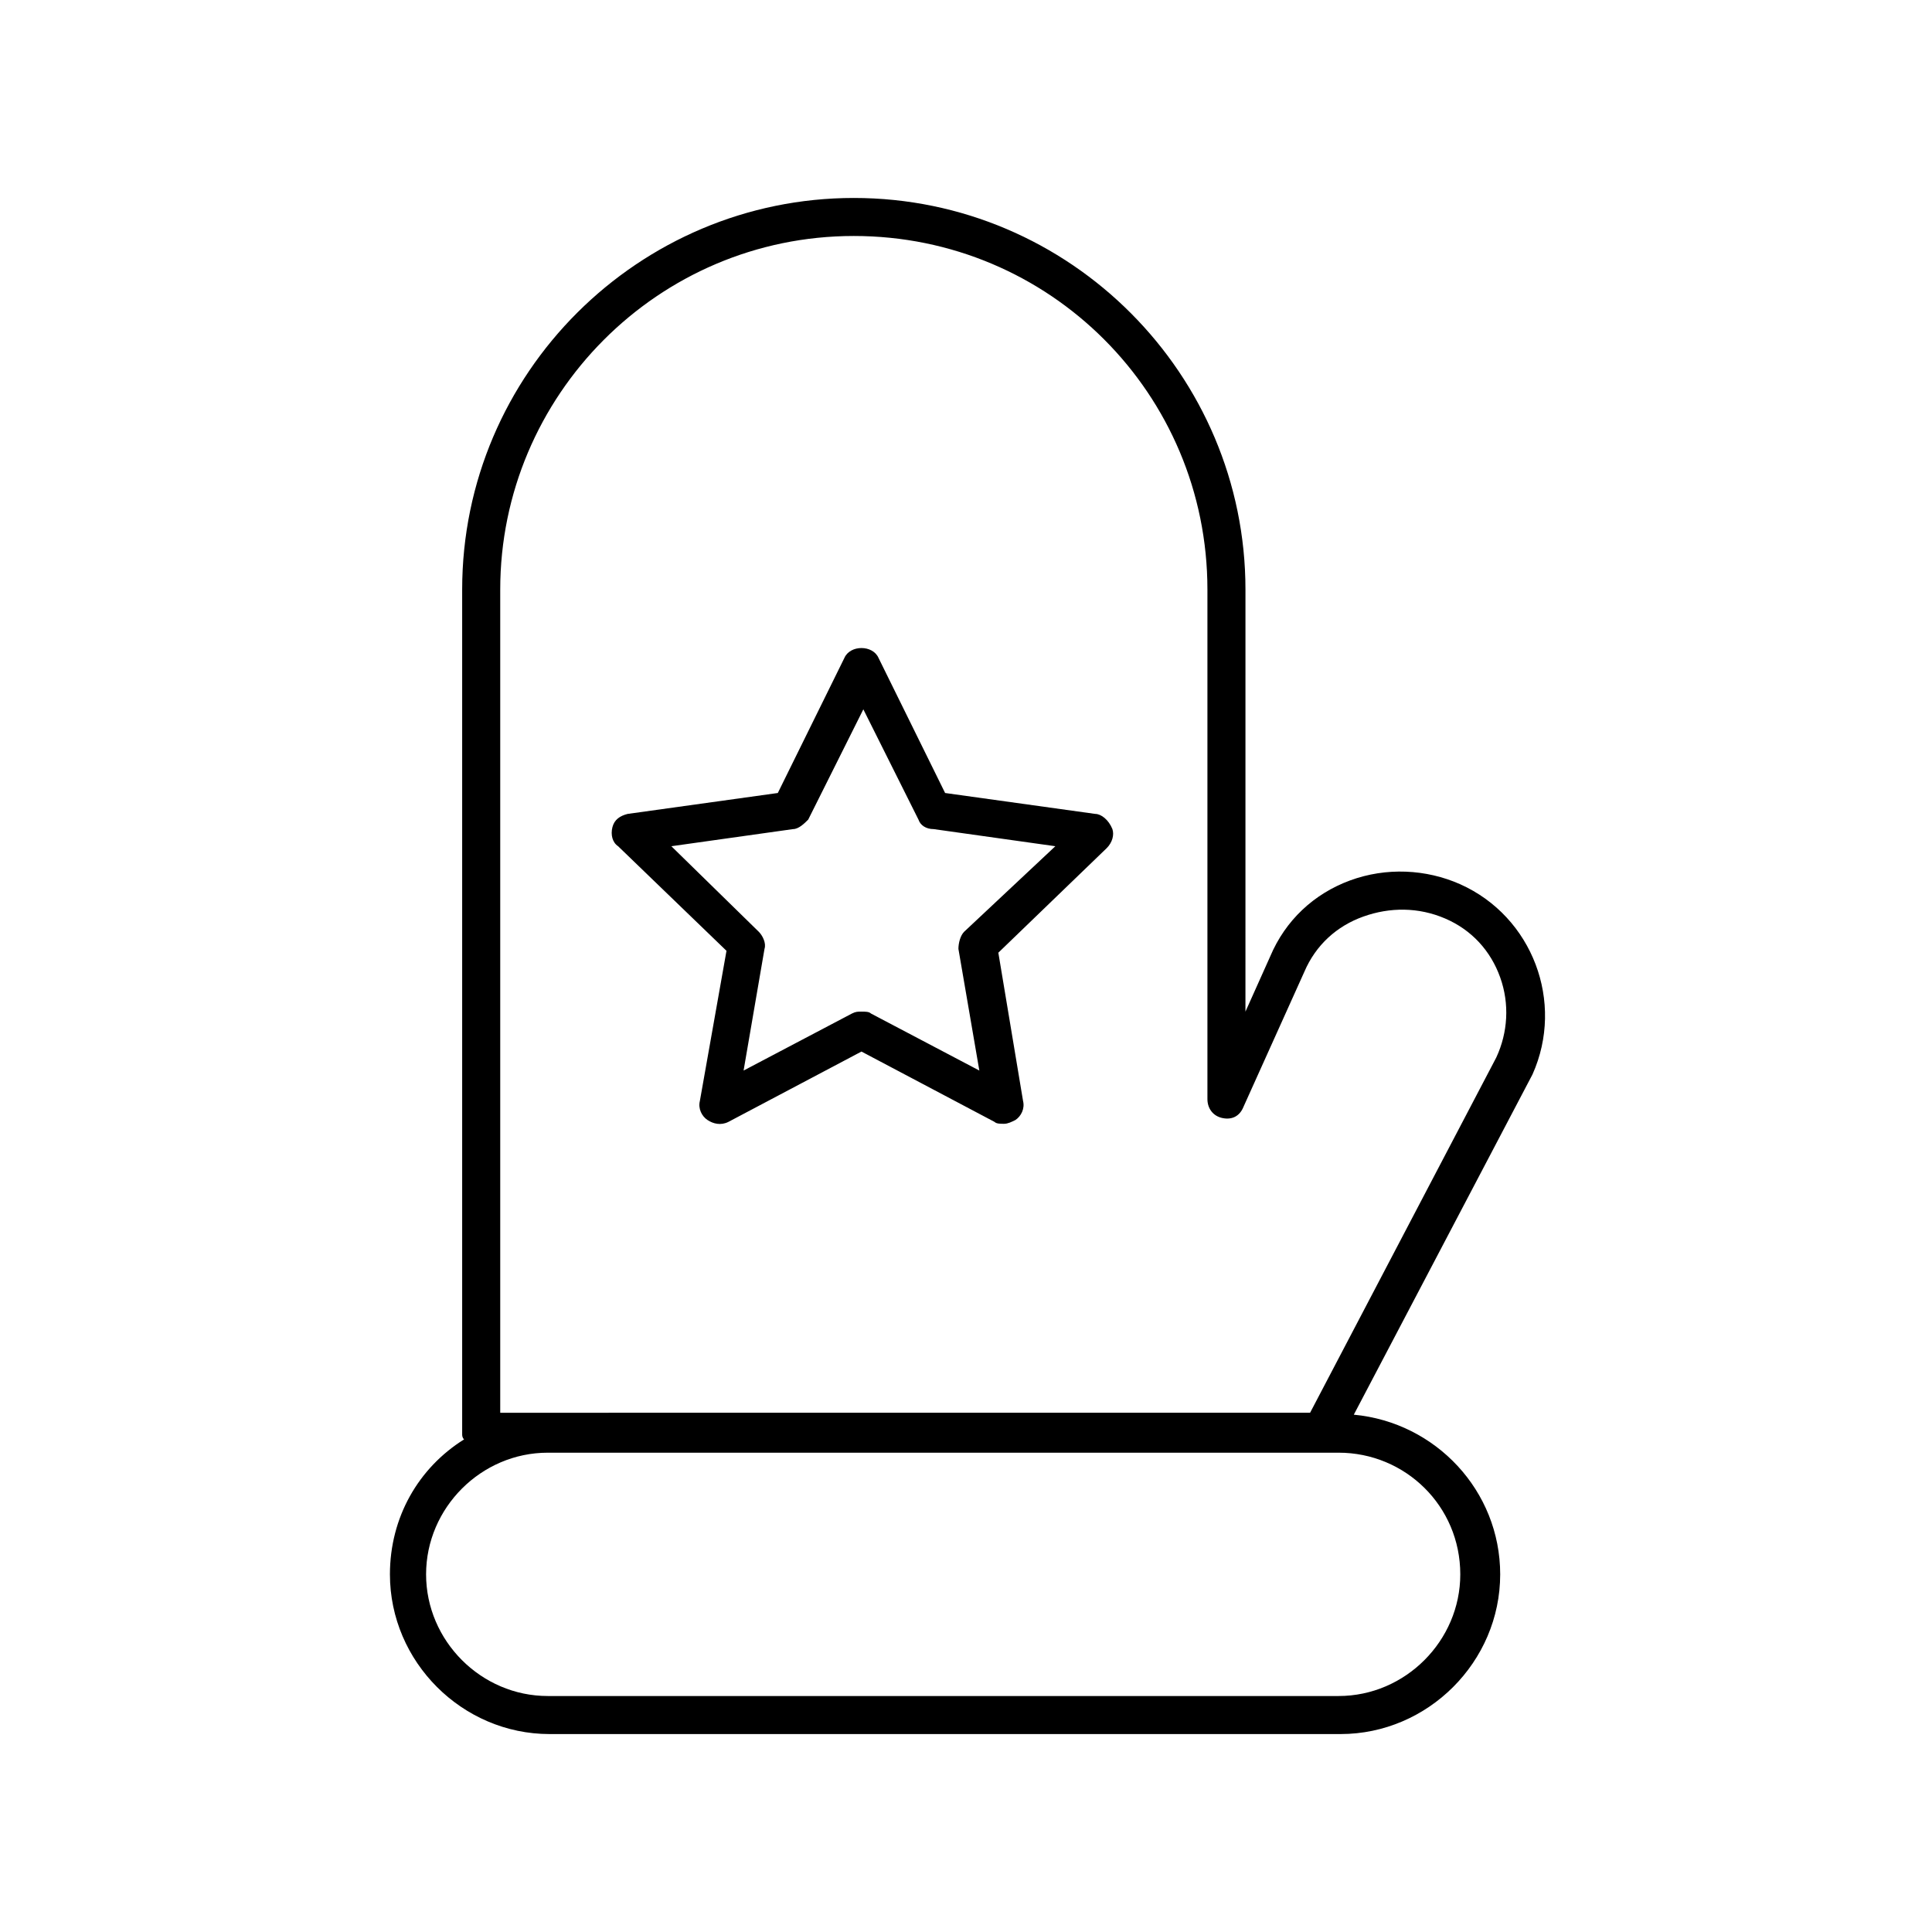 <?xml version="1.0" encoding="UTF-8"?>
<!-- The Best Svg Icon site in the world: iconSvg.co, Visit us! https://iconsvg.co -->
<svg fill="#000000" width="800px" height="800px" version="1.1" viewBox="144 144 512 512" xmlns="http://www.w3.org/2000/svg">
 <path d="m530.99 378.34c-9.07-4.031-19.648-4.535-29.223-1.008s-17.129 10.578-21.16 20.152l-6.551 14.609 0.004-111.84c0-56.93-46.352-103.79-103.79-103.79-56.93 0-103.79 46.352-103.79 103.79v223.69c0 0.504 0 1.008 0.504 1.512-12.09 7.559-19.648 20.656-19.648 35.77 0 23.176 19.145 42.32 42.32 42.32h209.59c23.176 0 42.32-19.145 42.32-42.32 0-22.168-17.129-40.305-38.793-42.32l47.359-90.184c8.562-19.145-0.004-41.816-19.148-50.379zm0 182.88c0 17.633-14.609 32.242-32.242 32.242h-209.59c-17.633 0-32.242-14.609-32.242-32.242s14.609-32.242 32.242-32.242h209.59c17.633-0.004 32.242 14.105 32.242 32.242zm9.574-137.04-49.375 94.211-202.03 0.004h-12.594v-218.15c0-51.387 41.816-93.707 93.707-93.707 51.891 0 93.707 41.816 93.707 93.707v135.02c0 2.519 1.512 4.535 4.031 5.039 2.519 0.504 4.535-0.504 5.543-3.023l16.121-35.77c3.023-7.055 8.566-12.09 15.617-14.609 7.055-2.519 14.609-2.519 21.664 0.504 7.055 3.023 12.09 8.566 14.609 15.617 2.523 7.051 2.019 14.609-1.004 21.156zm-106.3-64.484-39.801-5.543-17.633-35.77c-1.512-3.527-7.559-3.527-9.07 0l-17.633 35.77-39.801 5.543c-2.016 0.504-3.527 1.512-4.031 3.527-0.504 2.016 0 4.031 1.512 5.039l28.719 27.711-7.055 39.797c-0.504 2.016 0.504 4.031 2.016 5.039 1.512 1.008 3.527 1.512 5.543 0.504l35.266-18.641 35.266 18.641c0.504 0.504 1.512 0.504 2.519 0.504 1.008 0 2.016-0.504 3.023-1.008 1.512-1.008 2.519-3.023 2.016-5.039l-6.551-39.297 28.719-27.711c1.512-1.512 2.016-3.527 1.512-5.039-1.008-2.516-3.023-4.027-4.535-4.027zm-34.762 31.234c-1.008 1.008-1.512 3.023-1.512 4.535l5.543 32.242-28.719-15.113c-0.504-0.504-1.512-0.504-2.519-0.504-1.008 0-1.512 0-2.519 0.504l-28.719 15.113 5.543-32.242c0.504-1.512-0.504-3.527-1.512-4.535l-23.176-22.672 32.242-4.535c1.512 0 3.023-1.512 4.031-2.519l14.609-29.223 14.609 29.223c0.504 1.512 2.016 2.519 4.031 2.519l32.242 4.535z"/>
</svg>